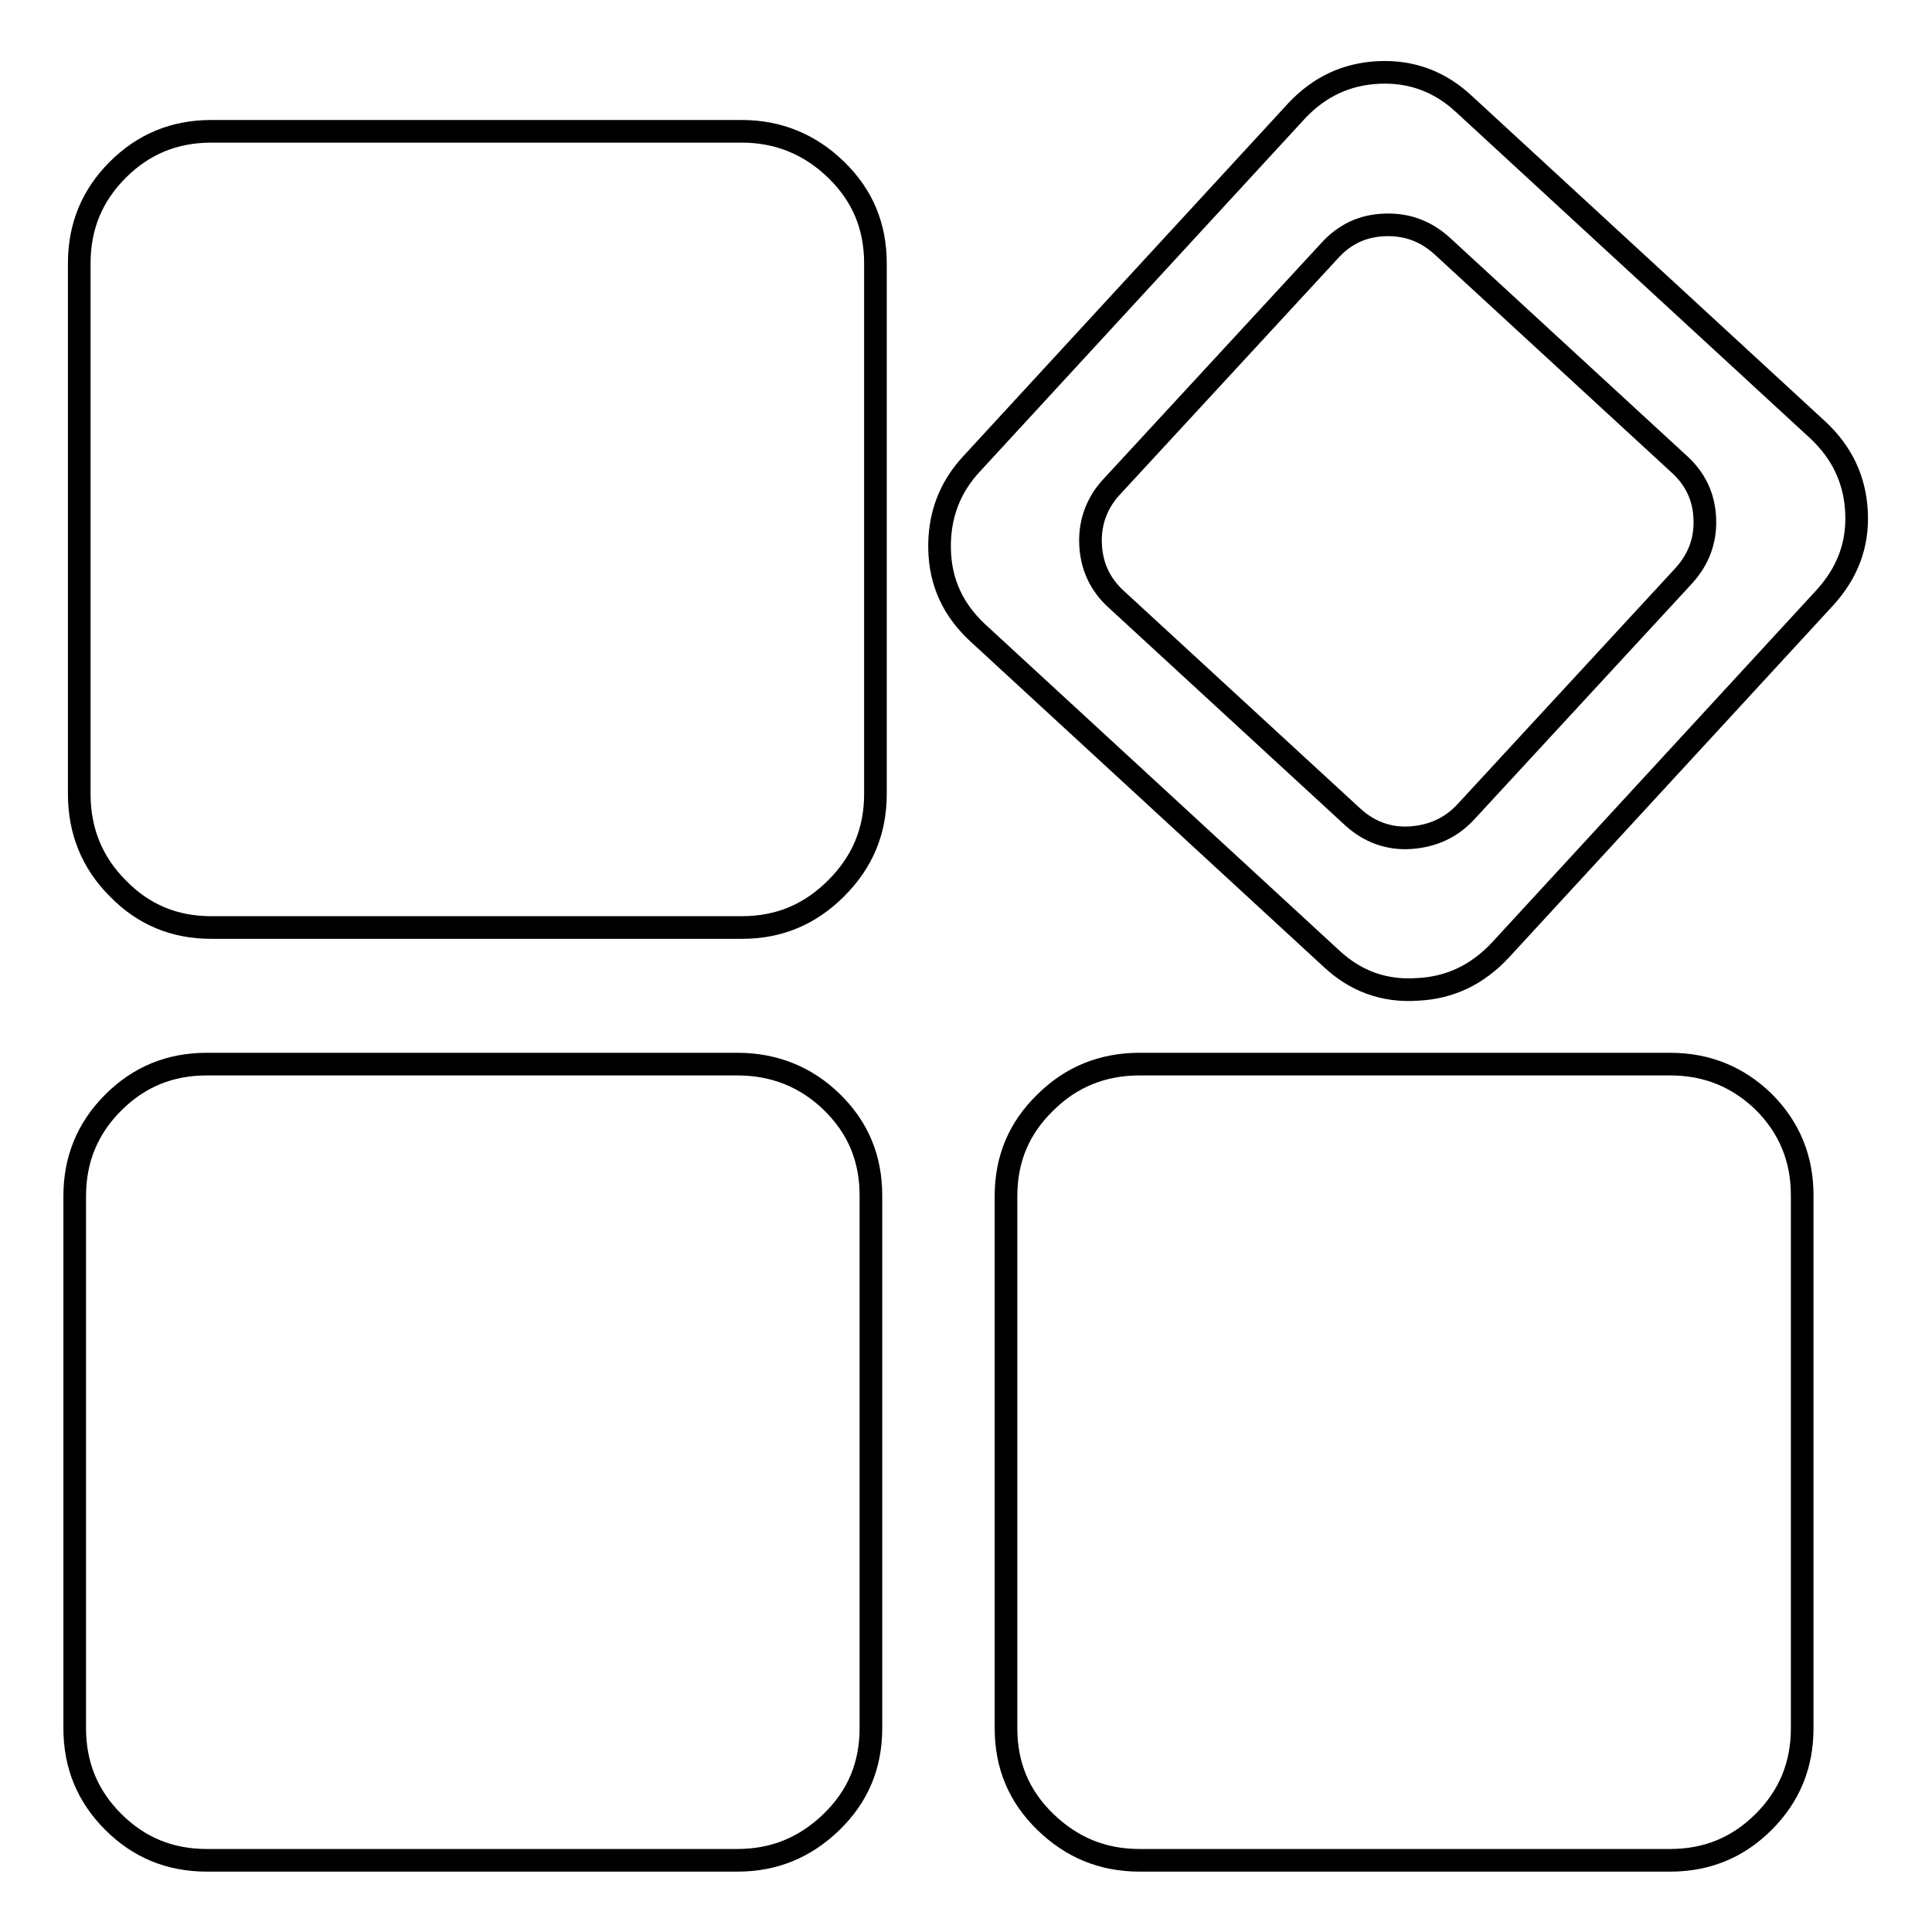 <?xml version="1.0" encoding="utf-8"?>
<!-- Svg Vector Icons : http://www.onlinewebfonts.com/icon -->
<!DOCTYPE svg PUBLIC "-//W3C//DTD SVG 1.1//EN" "http://www.w3.org/Graphics/SVG/1.1/DTD/svg11.dtd">
<svg version="1.1" xmlns="http://www.w3.org/2000/svg" xmlns:xlink="http://www.w3.org/1999/xlink" x="0px" y="0px" viewBox="0 0 256 256" enable-background="new 0 0 256 256" xml:space="preserve">
<g><g><path stroke-width="3" fill-opacity="0" stroke="#000000"  d="M98.3,17.4H28c-4.9,0-9,1.7-12.4,5.1c-3.4,3.4-5.1,7.5-5.1,12.4v70.3c0,4.9,1.7,9.1,5.1,12.5c3.4,3.5,7.5,5.2,12.4,5.2h70.3c4.9,0,9-1.7,12.5-5.2c3.5-3.5,5.2-7.6,5.2-12.5V34.9c0-4.9-1.7-9-5.2-12.4C107.3,19.1,103.1,17.4,98.3,17.4z"/><path stroke-width="3" fill-opacity="0" stroke="#000000"  d="M97.7,141H27.4c-4.9,0-9,1.7-12.4,5.1c-3.4,3.4-5.1,7.5-5.1,12.4V229c0,4.9,1.7,9,5.1,12.4c3.4,3.4,7.5,5.1,12.4,5.1h70.3c4.9,0,9-1.7,12.5-5.1c3.5-3.4,5.2-7.5,5.2-12.4v-70.6c0-4.9-1.7-9-5.2-12.4C106.8,142.7,102.6,141,97.7,141z"/><path stroke-width="3" fill-opacity="0" stroke="#000000"  d="M221.3,141H151c-4.9,0-9.1,1.7-12.5,5.1c-3.5,3.4-5.2,7.5-5.2,12.4V229c0,4.9,1.7,9,5.2,12.4c3.5,3.4,7.6,5.1,12.5,5.1h70.3c4.9,0,9-1.7,12.4-5.1c3.4-3.4,5.1-7.5,5.1-12.4v-70.6c0-4.9-1.7-9-5.1-12.4C230.3,142.7,226.2,141,221.3,141z"/><path stroke-width="3" fill-opacity="0" stroke="#000000"  d="M246,67.9c-0.2-4.3-1.9-7.9-5.1-10.9L194,13.8c-3.2-3-7-4.4-11.3-4.2c-4.3,0.2-7.9,1.9-10.9,5.1l-43,46.7c-3,3.2-4.4,7-4.3,11.4c0.1,4.4,1.8,8,5,11l46.9,43.2c3.2,3,7,4.4,11.4,4.1c4.4-0.2,8-2,11-5.2l43-46.7C244.8,75.9,246.2,72.2,246,67.9z M223.1,76.3l-28.8,31.2c-2,2.2-4.5,3.3-7.4,3.5c-2.9,0.2-5.5-0.8-7.6-2.7l-31.4-28.9c-2.2-2-3.3-4.5-3.4-7.4c-0.1-2.9,0.9-5.5,2.9-7.6l28.8-31.2c2-2.2,4.4-3.3,7.3-3.4c2.9-0.1,5.4,0.8,7.6,2.8l31.4,28.9c2.2,2,3.3,4.4,3.4,7.3C226,71.6,225.1,74.1,223.1,76.3z"/></g></g>
</svg>